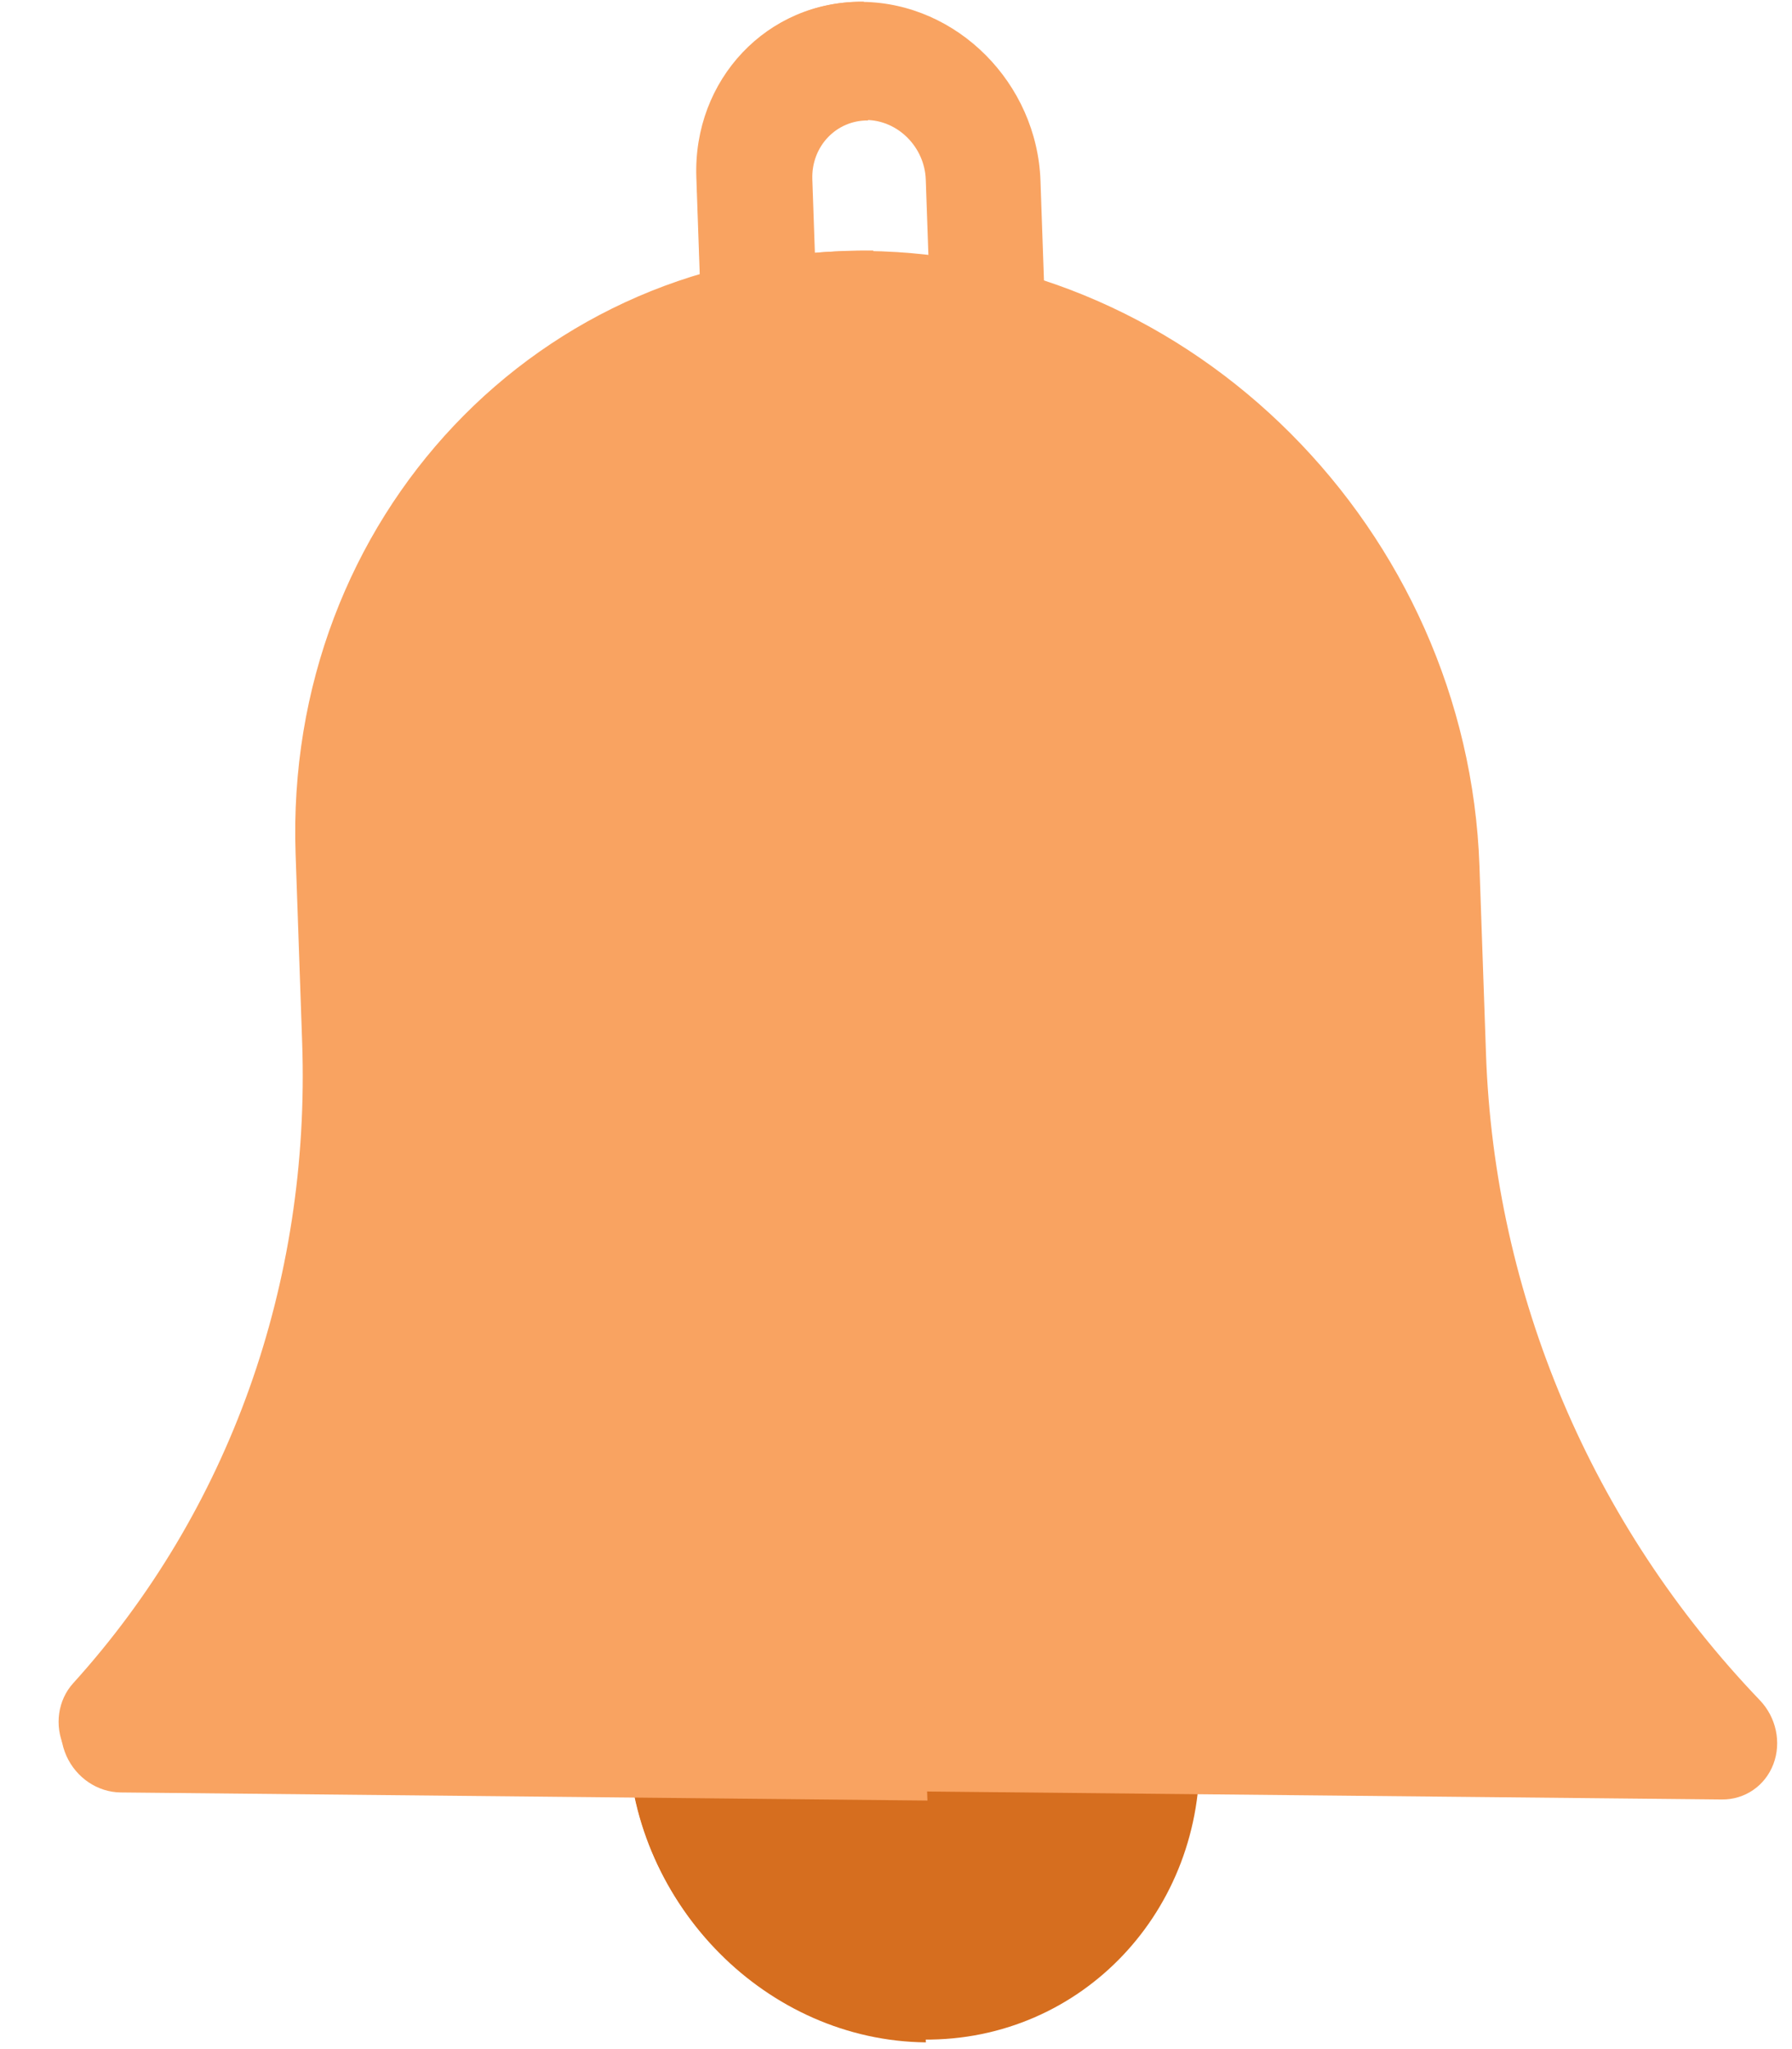 <svg width="168" height="192" viewBox="0 0 168 192" fill="none" xmlns="http://www.w3.org/2000/svg">
<path d="M71.281 34.458C74.25 34.488 76.571 32.035 76.465 28.98L76.036 16.721C75.93 13.67 78.255 11.212 81.22 11.242C84.185 11.273 86.684 13.779 86.791 16.83L87.219 29.089C87.326 32.145 89.82 34.646 92.79 34.677C95.759 34.707 98.08 32.254 97.974 29.198L97.545 16.939C97.226 7.787 89.729 0.267 80.834 0.176C71.939 0.086 64.962 7.459 65.282 16.611L65.71 28.87C65.817 31.926 68.311 34.428 71.281 34.458Z" fill="#F9A361"/>
<path d="M76.156 16.798L76.585 29.125C76.692 32.198 74.356 34.666 71.367 34.637C68.378 34.607 65.868 32.092 65.761 29.02L65.332 16.692C65.011 7.488 72.034 0.071 80.987 0.159L81.374 11.287C78.39 11.258 76.049 13.73 76.156 16.798Z" fill="#F9A361"/>
<path d="M86.607 191.109C101.378 191.248 112.97 179.025 112.448 163.863C112.343 160.825 109.86 158.34 106.901 158.313L64.041 157.911C61.083 157.883 58.769 160.323 58.873 163.36C59.395 178.522 71.836 190.971 86.607 191.109Z" fill="#D66E1F"/>
<path d="M64.102 157.904L85.636 158.124L86.799 191.369C71.956 191.217 59.446 178.666 58.912 163.39C58.805 160.33 61.128 157.874 64.102 157.904Z" fill="#D66E1F"/>
<path d="M11.061 167.104L161.429 168.61C163.581 168.632 165.478 167.331 166.252 165.304C167.025 163.277 166.524 160.915 164.979 159.303C149.215 142.851 140.099 121.352 139.313 98.769L138.699 81.145C137.603 49.675 111.818 23.822 81.219 23.516C50.62 23.209 26.617 48.563 27.713 80.034L28.327 97.657C29.113 120.241 21.489 141.571 6.859 157.719C5.426 159.302 5.089 161.655 6.005 163.699C6.919 165.743 8.909 167.083 11.061 167.104Z" fill="#F9A361"/>
<path d="M11.314 167.952C9.15 167.93 7.148 166.582 6.227 164.525C5.307 162.468 5.645 160.101 7.086 158.509C21.802 142.261 29.469 120.798 28.675 98.075L28.056 80.342C26.95 48.676 51.093 23.165 81.874 23.474L86.947 168.711L11.314 167.952Z" fill="#F9A361"/>
</svg>
